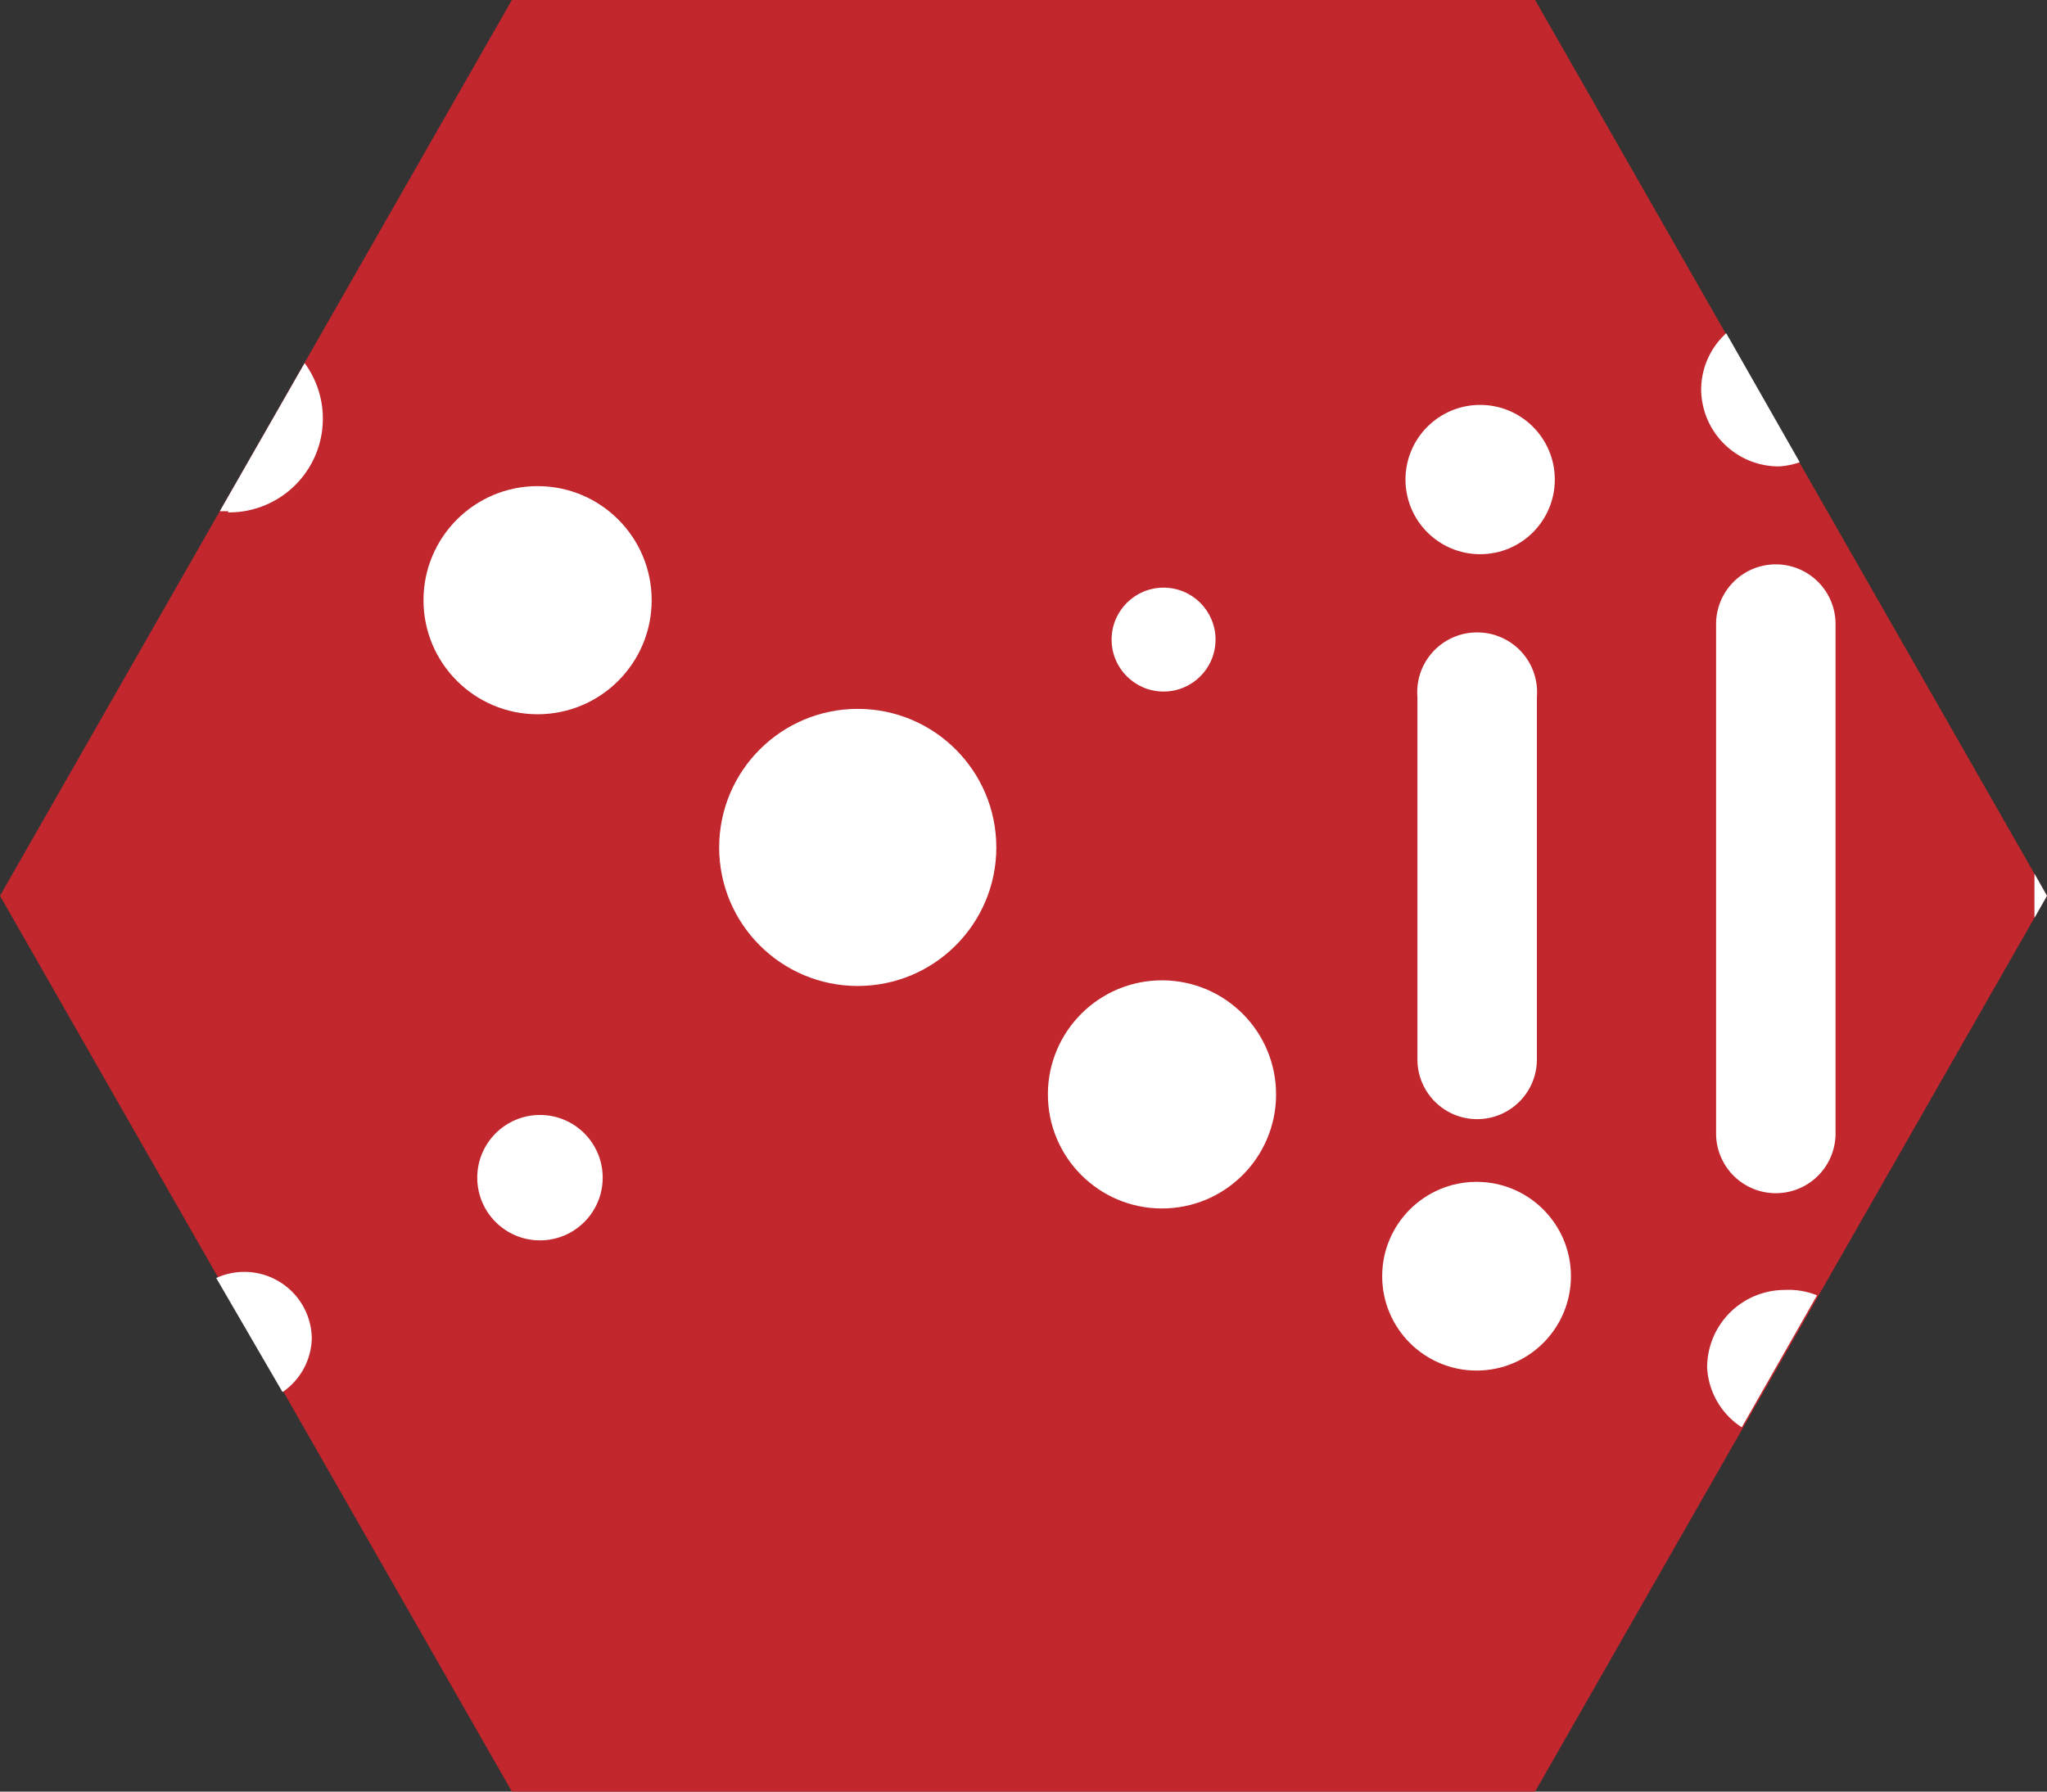 <svg id="Genomic_research" data-name="Genomic research" xmlns="http://www.w3.org/2000/svg" viewBox="0 0 34.27 30"><rect x="0" y="0" width="34.27" height="30" fill="#333333" stroke="none"/><defs><style>.cls-1{fill:#c1272d;}.cls-2{fill:#fff;}</style></defs><title>icon-1</title><polygon class="cls-1" points="8.57 30 0 15 8.57 0 25.7 0 34.27 15 25.7 30 8.57 30"/><circle class="cls-2" cx="14.36" cy="14.19" r="2.32"/><path class="cls-2" d="M141,697.14a1,1,0,0,0-1,1.08v6.07a1,1,0,1,0,2,0v-6.07A1,1,0,0,0,141,697.14Z" transform="translate(-116.27 -686.55)"/><circle class="cls-2" cx="19.48" cy="10.71" r="0.87"/><circle class="cls-2" cx="135.75" cy="704.87" r="1.91" transform="translate(-148.01 -679.69) rotate(-2.59)"/><path class="cls-2" d="M145,697v8.53a1,1,0,1,0,2,0V697A1,1,0,1,0,145,697Z" transform="translate(-116.27 -686.55)"/><circle class="cls-2" cx="24.78" cy="8.03" r="1.25"/><path class="cls-2" d="M144.75,693.06a1.3,1.3,0,0,0,1.3,1.3,1.25,1.25,0,0,0,.35-0.07l-1.23-2.16A1.28,1.28,0,0,0,144.75,693.06Z" transform="translate(-116.27 -686.55)"/><polygon class="cls-2" points="34.06 14.63 34.06 15.37 34.27 15 34.06 14.63"/><circle class="cls-2" cx="9.04" cy="19.72" r="1.05"/><circle class="cls-2" cx="24.72" cy="21.37" r="1.58"/><path class="cls-2" d="M146.15,708.15a1.3,1.3,0,0,0-1.3,1.3,1.27,1.27,0,0,0,.58,1l1.26-2.21A1.27,1.27,0,0,0,146.15,708.15Z" transform="translate(-116.27 -686.55)"/><path class="cls-2" d="M120.09,695.13a1.57,1.57,0,0,0,1.28-2.5l-1.42,2.48h0.14Z" transform="translate(-116.27 -686.55)"/><circle class="cls-2" cx="9" cy="10.05" r="1.91"/><path class="cls-2" d="M121,709.86a1.12,1.12,0,0,0,.49-0.91,1.13,1.13,0,0,0-1.6-1Z" transform="translate(-116.27 -686.55)"/></svg>